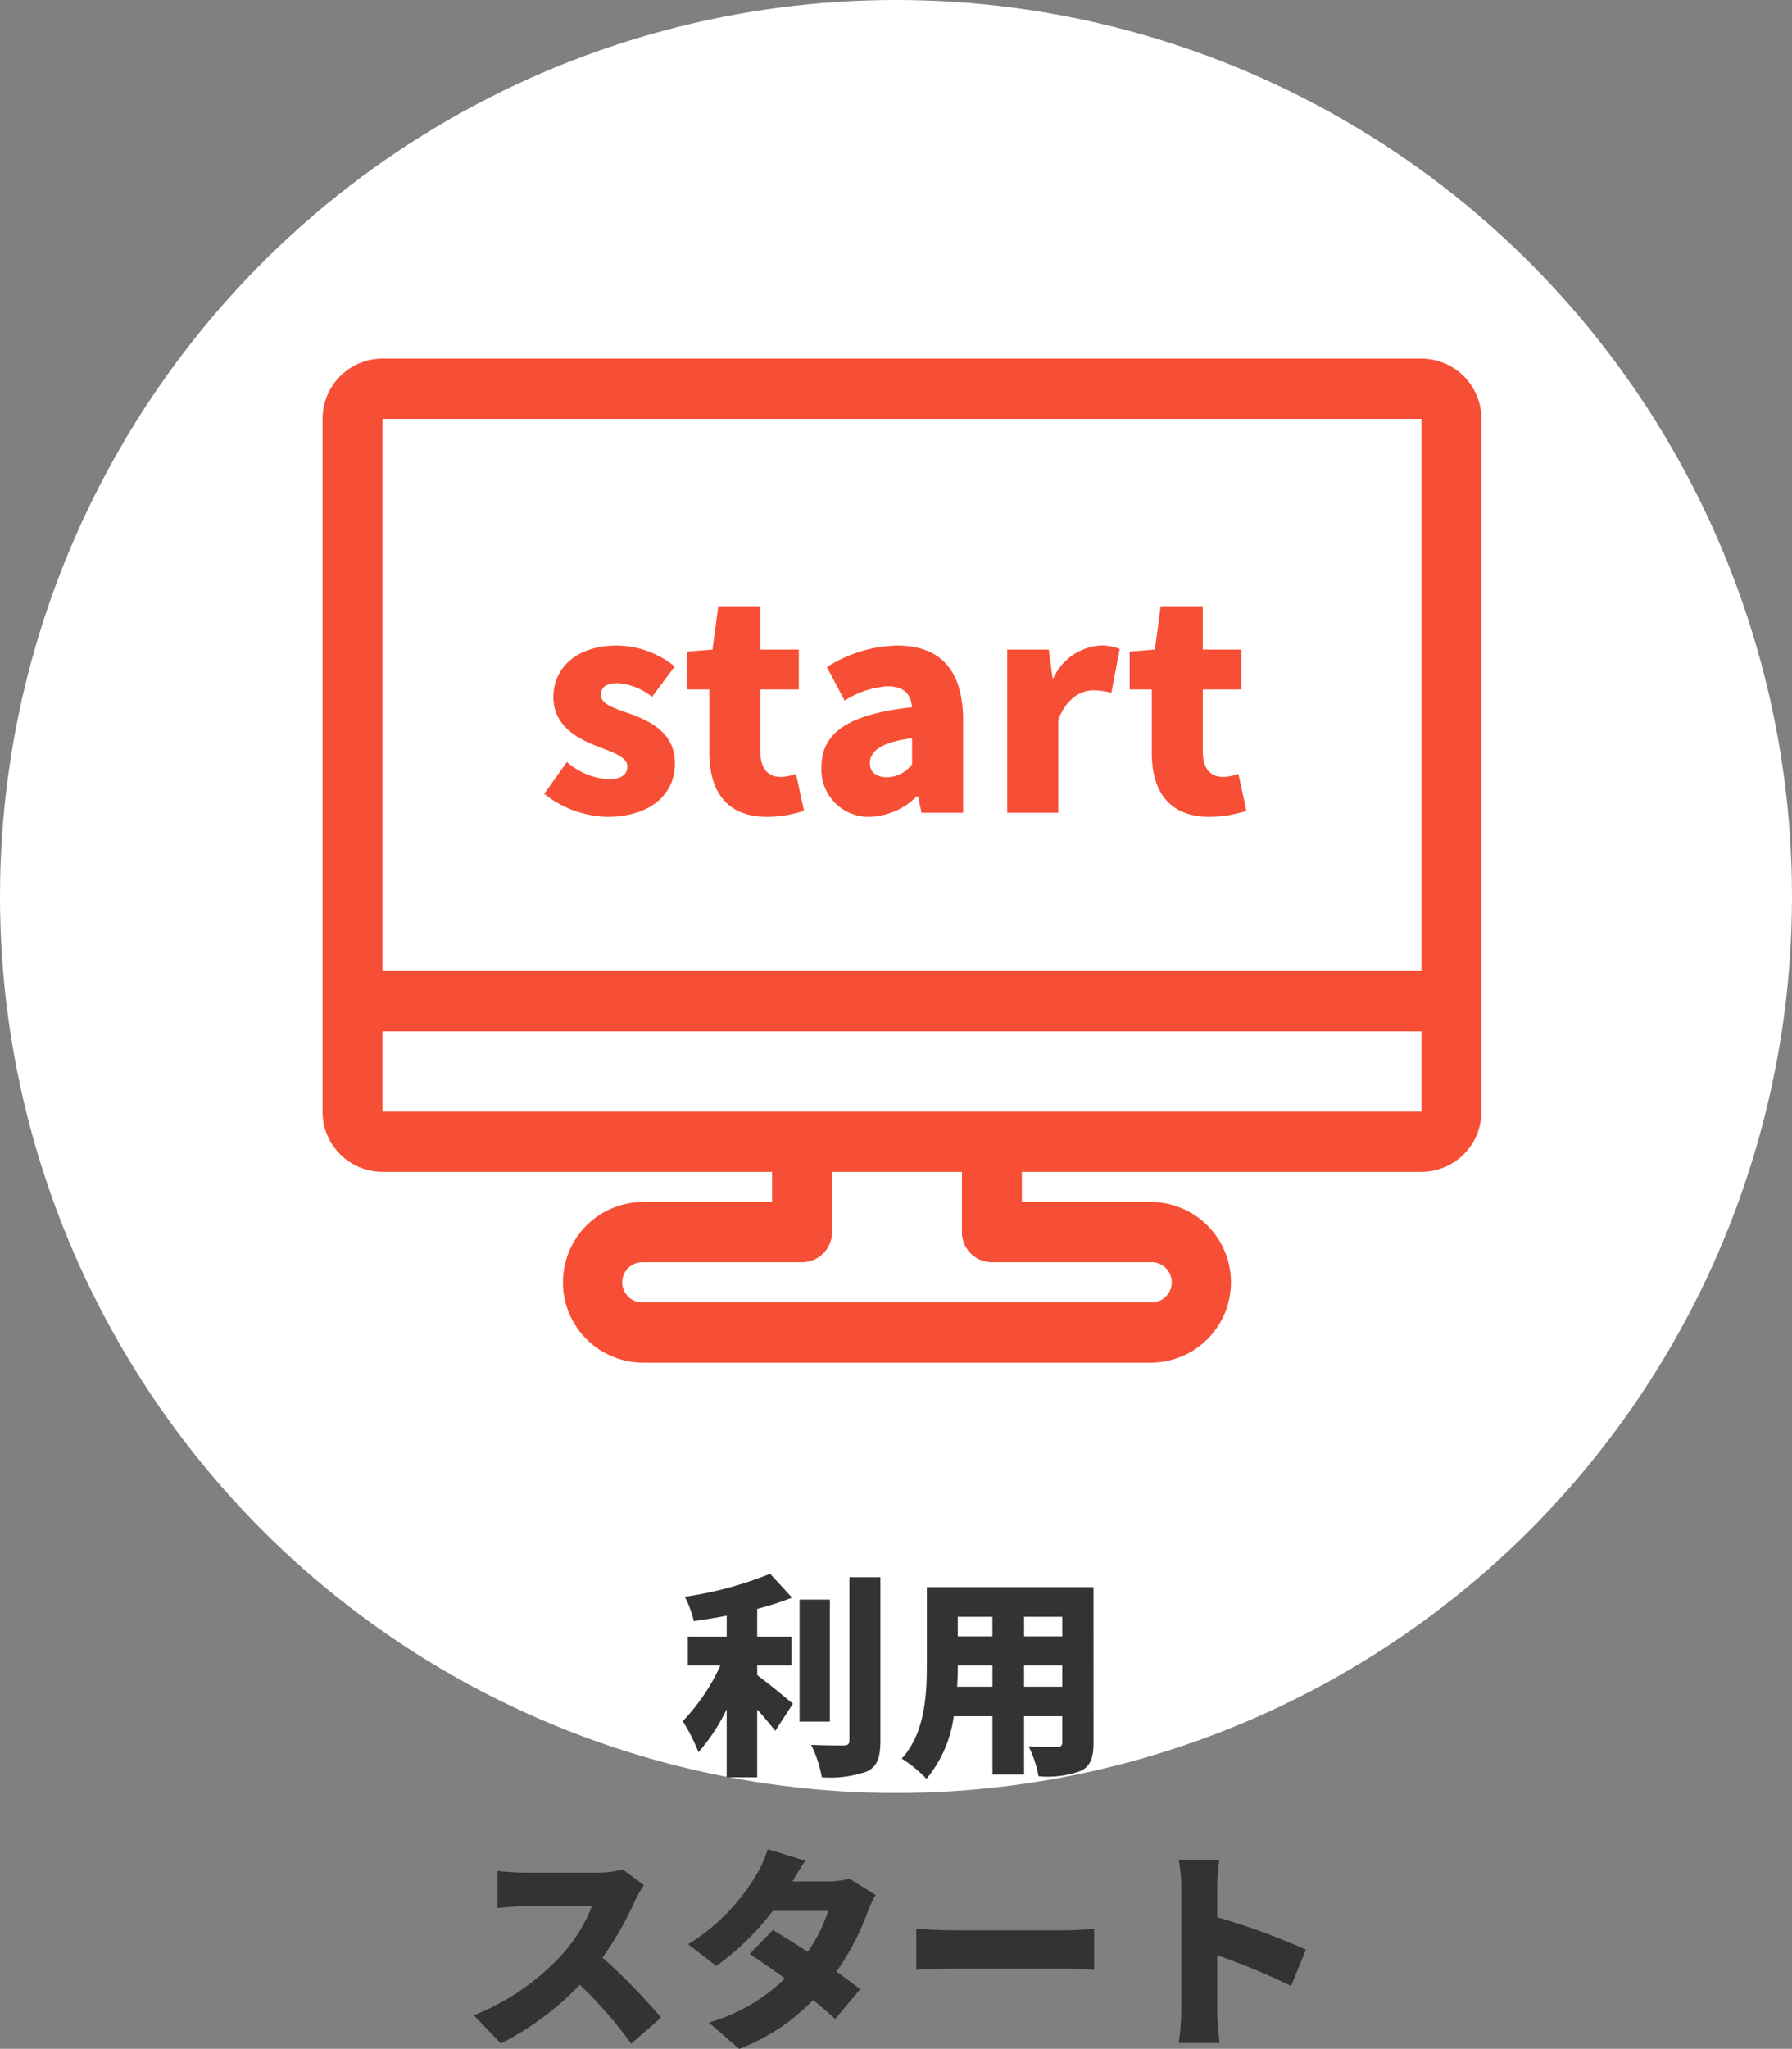 <svg xmlns="http://www.w3.org/2000/svg" width="150" height="171.404" viewBox="0 0 150 171.404">
  <rect x="0" y="0" width="150" height="171.404" fill="#808080" stroke="none"/>
  <g id="グループ_155" data-name="グループ 155" transform="translate(895 -11651)">
    <circle id="楕円形_27" data-name="楕円形 27" cx="75" cy="75" r="75" transform="translate(-895 11651)" fill="#fff"/>
    <path id="合体_15" data-name="合体 15" d="M26.759,84a6.72,6.72,0,0,1,0-13.439h10.87V68.04H5.017A5.029,5.029,0,0,1,0,63V5.04A5.029,5.029,0,0,1,5.017,0H91.983A5.029,5.029,0,0,1,97,5.04V63a5.029,5.029,0,0,1-5.017,5.04H58.534v2.521H69.4A6.72,6.72,0,0,1,69.4,84Zm-1.673-6.719a1.678,1.678,0,0,0,1.673,1.68H69.4a1.68,1.68,0,0,0,0-3.36H56.025a2.514,2.514,0,0,1-2.508-2.52V68.04H42.646v5.04a2.514,2.514,0,0,1-2.508,2.52H26.759A1.678,1.678,0,0,0,25.086,77.281ZM5.017,63H91.983V56.28H5.017ZM91.983,51.24V5.04H5.017v46.2Z" transform="translate(-868 11681)" fill="#f74f35"/>
    <path id="パス_217" data-name="パス 217" d="M5.808.336c3.72,0,5.688-1.944,5.688-4.464,0-2.472-1.9-3.456-3.6-4.1C6.48-8.736,5.3-9.048,5.3-9.864c0-.648.456-.984,1.44-.984A5.2,5.2,0,0,1,9.576-9.7l1.9-2.544A7.806,7.806,0,0,0,6.6-13.992c-3.192,0-5.28,1.752-5.28,4.32,0,2.28,1.848,3.384,3.48,4.032,1.392.552,2.712.936,2.712,1.752,0,.672-.48,1.08-1.608,1.08a5.936,5.936,0,0,1-3.456-1.44L.552-1.584A8.826,8.826,0,0,0,5.808.336ZM19.2.336a10.044,10.044,0,0,0,3.1-.5l-.672-3.1A3.971,3.971,0,0,1,20.376-3c-1.008,0-1.728-.6-1.728-2.112V-10.32h3.216v-3.336H18.648V-17.28H15.12l-.48,3.624-2.112.168v3.168h1.848v5.256C14.376-1.848,15.768.336,19.2.336Zm8.616,0a5.834,5.834,0,0,0,3.912-1.7h.12L32.136,0h3.48V-7.752c0-4.272-1.992-6.24-5.52-6.24a11.356,11.356,0,0,0-5.88,1.8L25.7-9.384a7.494,7.494,0,0,1,3.576-1.2c1.392,0,1.968.648,2.064,1.752C26.016-8.256,23.76-6.7,23.76-3.816A3.943,3.943,0,0,0,27.816.336ZM29.28-2.976c-.888,0-1.464-.384-1.464-1.176,0-.96.864-1.752,3.528-2.088v2.184A2.69,2.69,0,0,1,29.28-2.976ZM39.312,0h4.272V-7.8c.7-1.8,1.92-2.448,2.928-2.448a5.891,5.891,0,0,1,1.512.216l.7-3.672a3.856,3.856,0,0,0-1.656-.288,4.667,4.667,0,0,0-3.888,2.712H43.1l-.312-2.376h-3.48Zm16.92.336a10.044,10.044,0,0,0,3.1-.5l-.672-3.1A3.971,3.971,0,0,1,57.408-3C56.4-3,55.68-3.6,55.68-5.112V-10.32H58.9v-3.336H55.68V-17.28H52.152l-.48,3.624-2.112.168v3.168h1.848v5.256C51.408-1.848,52.8.336,56.232.336Z" transform="translate(-850 11719)" fill="#f74f35"/>
    <path id="パス_211" data-name="パス 211" d="M-11.619-7.668h2.862V-10.08h-2.862V-12.4A25.182,25.182,0,0,0-8.7-13.338l-1.836-2a30.749,30.749,0,0,1-7.146,1.926,8.4,8.4,0,0,1,.756,2.034c.882-.126,1.818-.27,2.754-.45v1.746h-3.258v2.412H-14.7a16.6,16.6,0,0,1-3.15,4.662A15.933,15.933,0,0,1-16.533-.414,15.643,15.643,0,0,0-14.175-4V1.692h2.556v-5.67c.576.63,1.116,1.278,1.512,1.782l1.476-2.268c-.432-.36-2.07-1.728-2.988-2.394Zm6.084-5.508H-8.073V-2.97h2.538ZM-3.9-15.048V-1.422c0,.342-.144.45-.486.45-.4,0-1.584,0-2.718-.054a10.476,10.476,0,0,1,.9,2.718,9.363,9.363,0,0,0,3.8-.5c.828-.432,1.1-1.134,1.1-2.592V-15.048ZM10.719-5.886V-7.668h3.2v1.782Zm-5.6,0q.054-.945.054-1.782h2.9v1.782Zm2.952-5.85V-10.1h-2.9v-1.638Zm5.85,1.638h-3.2v-1.638h3.2Zm2.61-4.122H2.583v6.426c0,2.538-.144,5.778-2.106,7.92a10.494,10.494,0,0,1,2.07,1.692A10.221,10.221,0,0,0,4.833-3.42h3.24V1.458h2.646V-3.42h3.2v2.16c0,.306-.126.414-.45.414S11.979-.828,11.1-.9a9.286,9.286,0,0,1,.828,2.5,8.018,8.018,0,0,0,3.546-.45c.792-.4,1.062-1.08,1.062-2.376ZM-21.1,10.706l-1.782-1.314a7.615,7.615,0,0,1-2.16.27h-6.012a21.366,21.366,0,0,1-2.3-.144v3.1c.5-.036,1.494-.144,2.3-.144h5.6a13.2,13.2,0,0,1-2.52,4.068A20.072,20.072,0,0,1-35.343,21.6l2.268,2.358a24.118,24.118,0,0,0,6.606-4.914,35.737,35.737,0,0,1,4.3,4.932l2.5-2.178a47.955,47.955,0,0,0-4.9-5.022,27.9,27.9,0,0,0,2.718-4.752A10.085,10.085,0,0,1-21.1,10.706ZM-7.587,8.672l-3.15-.972a9.388,9.388,0,0,1-.954,2.142A17.045,17.045,0,0,1-17.4,15.656l2.358,1.818a22.479,22.479,0,0,0,4.734-4.608h4.626a12.094,12.094,0,0,1-1.71,3.42c-1.044-.684-2.088-1.332-2.916-1.818l-1.944,2c.81.522,1.872,1.26,2.952,2.052a15.041,15.041,0,0,1-6.372,3.69l2.538,2.2a16.89,16.89,0,0,0,6.192-4.086c.738.594,1.386,1.152,1.854,1.584L-3,19.418c-.5-.4-1.206-.918-1.98-1.476A21.1,21.1,0,0,0-2.4,13.01a9.429,9.429,0,0,1,.7-1.476l-2.2-1.368a6.781,6.781,0,0,1-1.782.234H-8.667C-8.4,9.932-7.983,9.23-7.587,8.672ZM1.7,14.36V17.8c.738-.054,2.088-.108,3.114-.108h9.558c.738,0,1.746.09,2.214.108V14.36c-.522.036-1.4.126-2.214.126H4.815C3.933,14.486,2.421,14.414,1.7,14.36ZM23.877,21.2a20.207,20.207,0,0,1-.216,2.718h3.42c-.09-.81-.2-2.232-.2-2.718V16.574a56.136,56.136,0,0,1,6.192,2.574l1.242-3.042a59.511,59.511,0,0,0-7.434-2.718V10.922a21.4,21.4,0,0,1,.18-2.34h-3.4a12.575,12.575,0,0,1,.216,2.34Z" transform="translate(-820 11798)" fill="#333"/>
  </g>
</svg>
